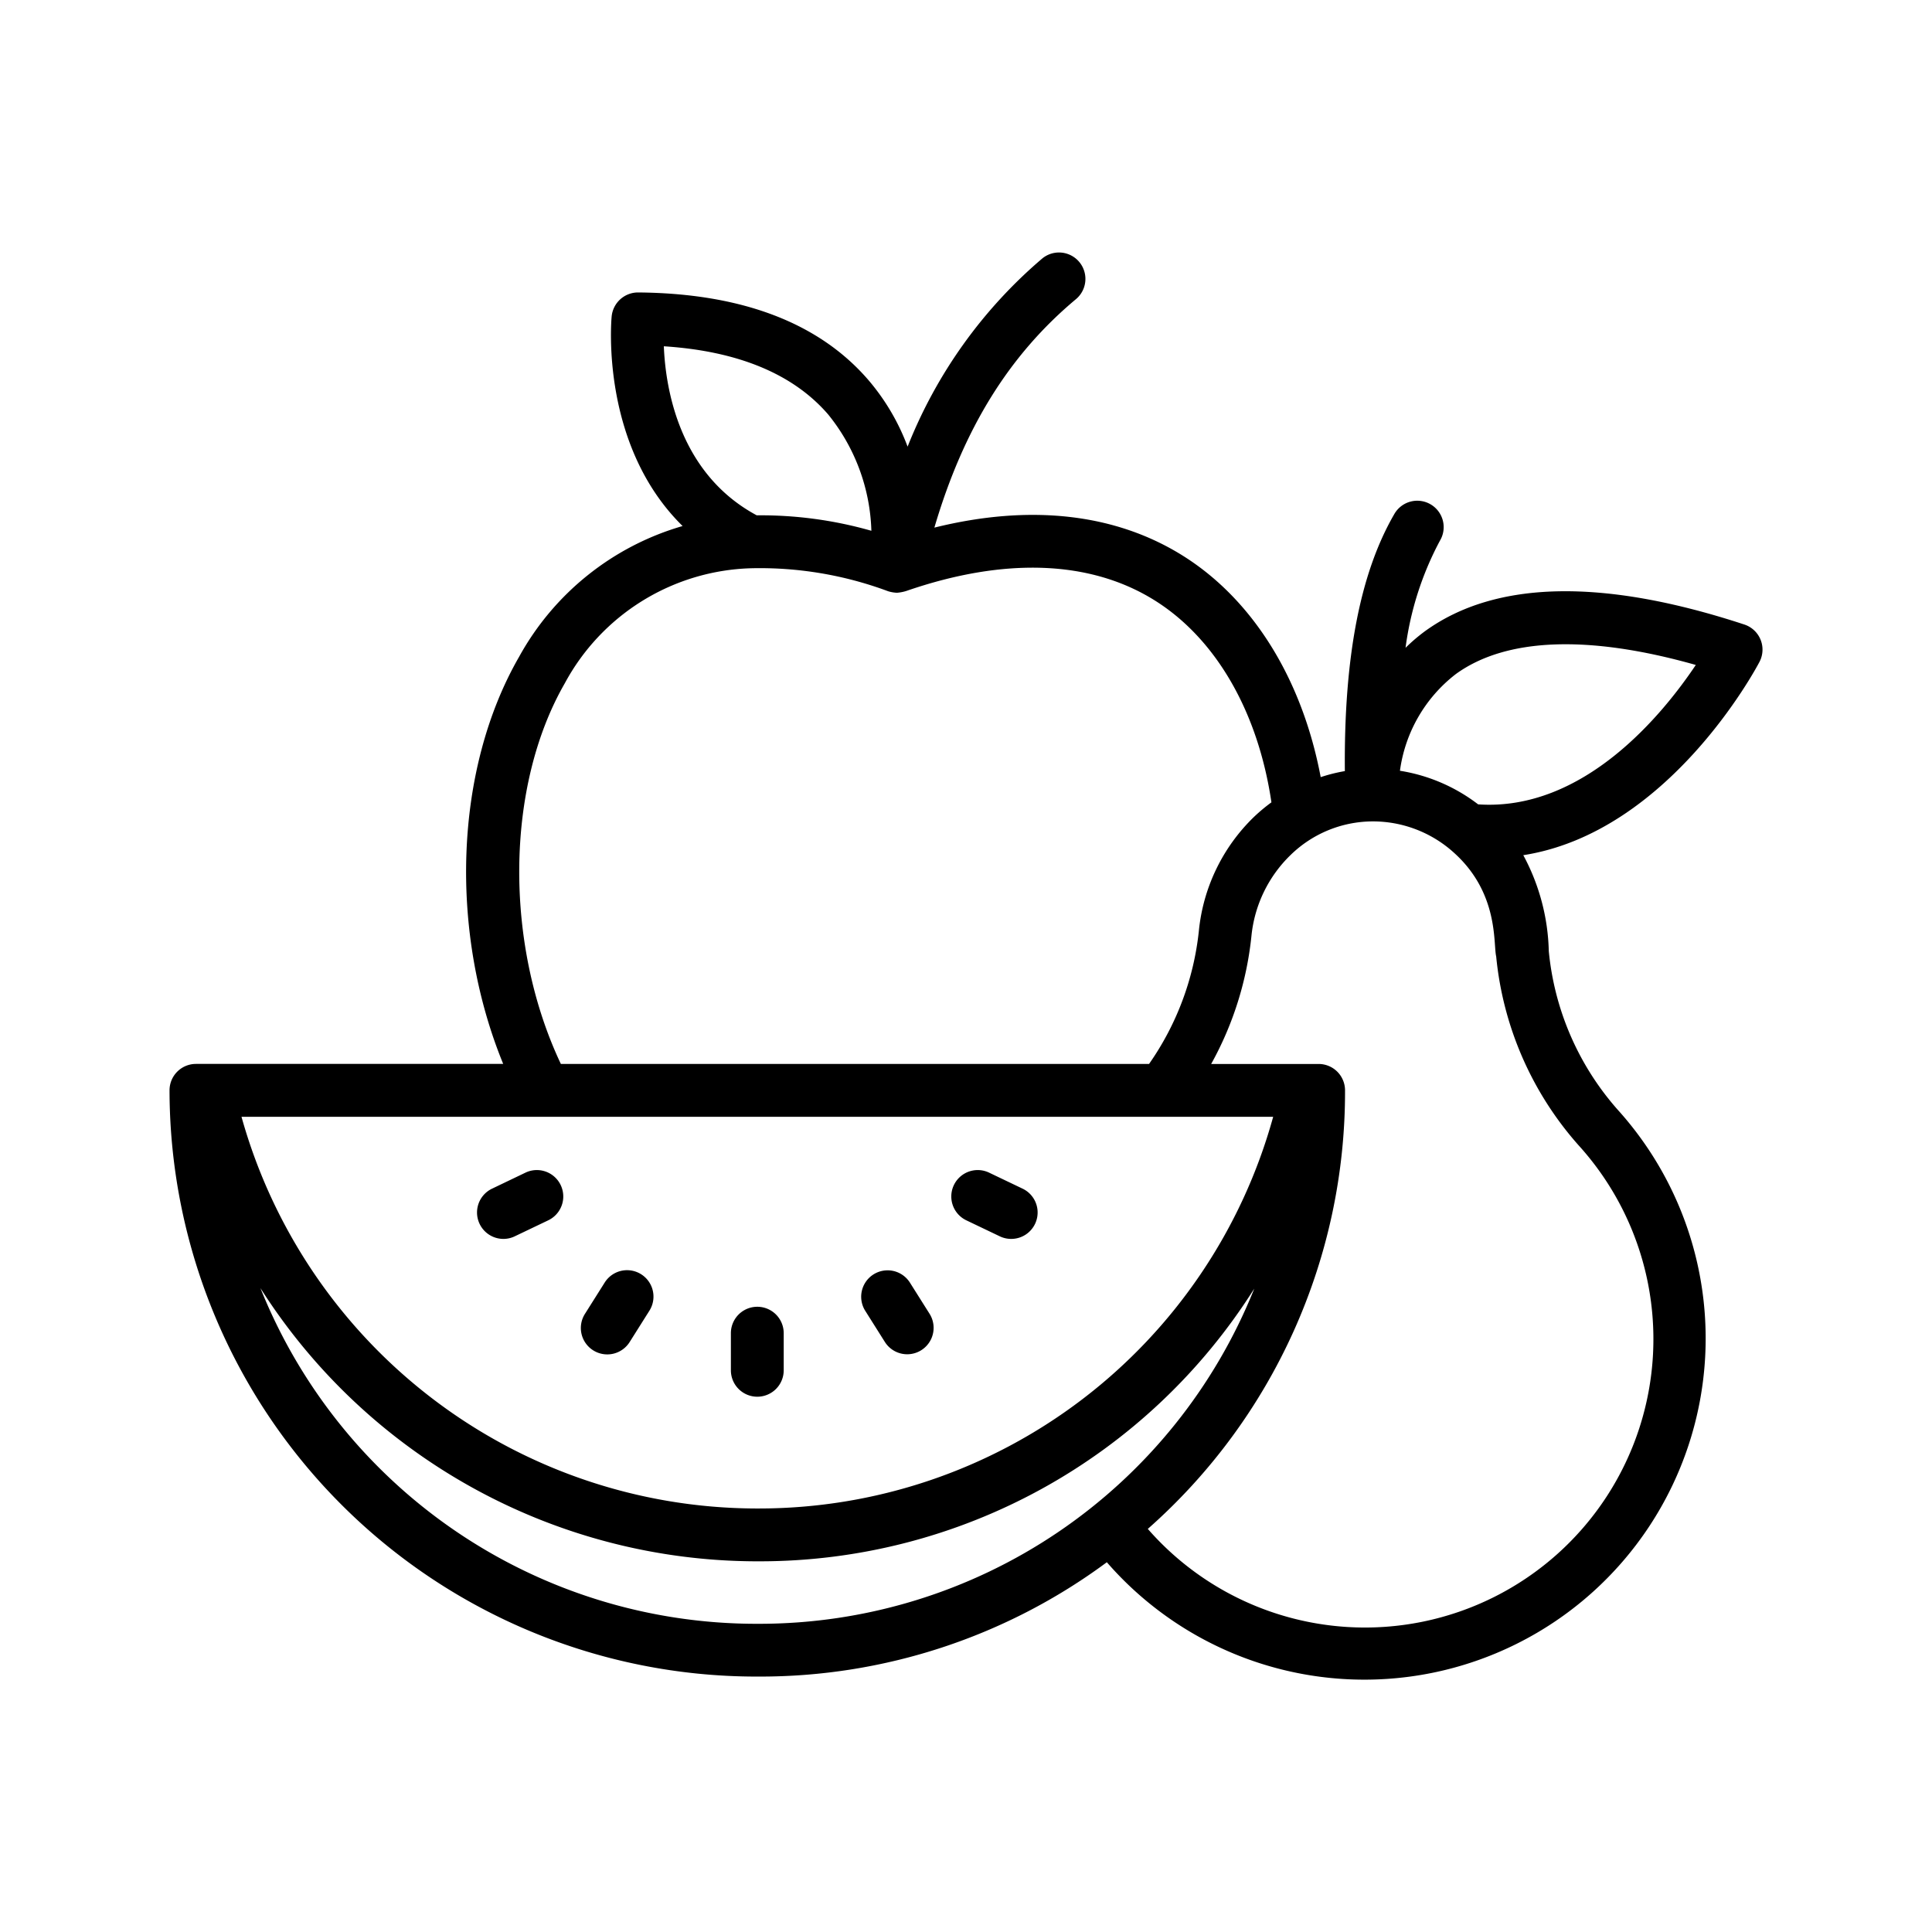 <svg xmlns="http://www.w3.org/2000/svg" height="512" viewBox="0 0 128 128" width="512"><g><path d="m116.569 43.854a1.75 1.75 0 0 0 -1-2.477c-9.377-3.083-16.5-2.933-21.161.442a11.808 11.808 0 0 0 -1.287 1.1 20.781 20.781 0 0 1 2.279-7.098 1.75 1.75 0 1 0 -3.029-1.753c-2.271 3.921-3.337 9.517-3.271 17.019a11.1 11.1 0 0 0 -1.6.4c-1.219-6.448-4.448-11.706-9.072-14.631-4.492-2.839-10.158-3.477-16.523-1.9 1.941-6.593 4.967-11.456 9.4-15.153a1.75 1.75 0 0 0 -2.242-2.687 31.7 31.7 0 0 0 -8.932 12.475 14.669 14.669 0 0 0 -2.587-4.4c-3.268-3.8-8.4-5.759-15.264-5.815a1.757 1.757 0 0 0 -1.756 1.587c-.038.407-.719 8.56 4.7 13.888a18.1 18.1 0 0 0 -10.835 8.669c-4.306 7.482-4.64 18.2-1.051 26.967h-20.356a1.75 1.75 0 0 0 -1.75 1.75 38.885 38.885 0 0 0 38.84 38.84h.2a38.58 38.58 0 0 0 23.059-7.575 22.608 22.608 0 1 0 33.838-29.988 18.521 18.521 0 0 1 -4.558-10.5 14.051 14.051 0 0 0 -1.689-6.356c9.593-1.5 15.378-12.289 15.647-12.804zm-61.708-16.404a12.825 12.825 0 0 1 2.87 7.716 26.643 26.643 0 0 0 -7.595-1.024c-5.138-2.76-6.043-8.394-6.155-11.2 4.909.317 8.563 1.83 10.88 4.508zm-17.442 17.82a14.483 14.483 0 0 1 12.36-7.622 24.369 24.369 0 0 1 9.064 1.524 2.337 2.337 0 0 0 .584.1 2.813 2.813 0 0 0 .606-.115c6.555-2.265 12.265-2.039 16.522.654 4.033 2.55 6.8 7.38 7.68 13.346a11.624 11.624 0 0 0 -1.151.961 12.17 12.17 0 0 0 -3.655 7.545 18.8 18.8 0 0 1 -3.3 8.825h-38.971c-3.75-7.927-3.686-18.36.261-25.218zm46.932 28.721a35.342 35.342 0 0 1 -34.079 25.95h-.2a35.49 35.49 0 0 1 -34.072-25.95zm-34.279 33.59a35.393 35.393 0 0 1 -32.818-22.24 39.027 39.027 0 0 0 32.818 18.1h.2a38.73 38.73 0 0 0 32.828-18.069 35.335 35.335 0 0 1 -32.824 22.209zm54.5-31.717a19.109 19.109 0 1 1 -28.527 25.43 38.608 38.608 0 0 0 13.067-29.053 1.749 1.749 0 0 0 -1.75-1.75h-7.119a22.12 22.12 0 0 0 2.668-8.478 8.664 8.664 0 0 1 2.6-5.373 7.817 7.817 0 0 1 5.368-2.22 7.992 7.992 0 0 1 5.465 2.089c2.968 2.681 2.58 6 2.782 6.857a22.038 22.038 0 0 0 5.446 12.498zm-6.642-22.573a11.464 11.464 0 0 0 -5.18-2.226 9.737 9.737 0 0 1 3.707-6.41c3.327-2.409 8.794-2.61 15.894-.6-2.188 3.267-7.422 9.712-14.421 9.236z"></path><path d="m50.173 92.536a1.75 1.75 0 0 0 1.75-1.75v-2.459a1.75 1.75 0 0 0 -3.5 0v2.459a1.75 1.75 0 0 0 1.75 1.75z"></path><path d="m39.3 89.463a1.751 1.751 0 0 0 2.414-.546l1.311-2.08a1.75 1.75 0 1 0 -2.961-1.867l-1.311 2.079a1.749 1.749 0 0 0 .547 2.414z"></path><path d="m33.352 82.081a1.735 1.735 0 0 0 .753-.172l2.218-1.06a1.75 1.75 0 0 0 -1.51-3.158l-2.213 1.061a1.75 1.75 0 0 0 .756 3.329z"></path><path d="m58.63 88.916a1.75 1.75 0 0 0 2.961-1.866l-1.311-2.08a1.75 1.75 0 0 0 -2.961 1.866z"></path><path d="m64.021 80.849 2.219 1.061a1.75 1.75 0 0 0 1.51-3.158l-2.219-1.061a1.75 1.75 0 1 0 -1.51 3.158z"></path></g></svg>